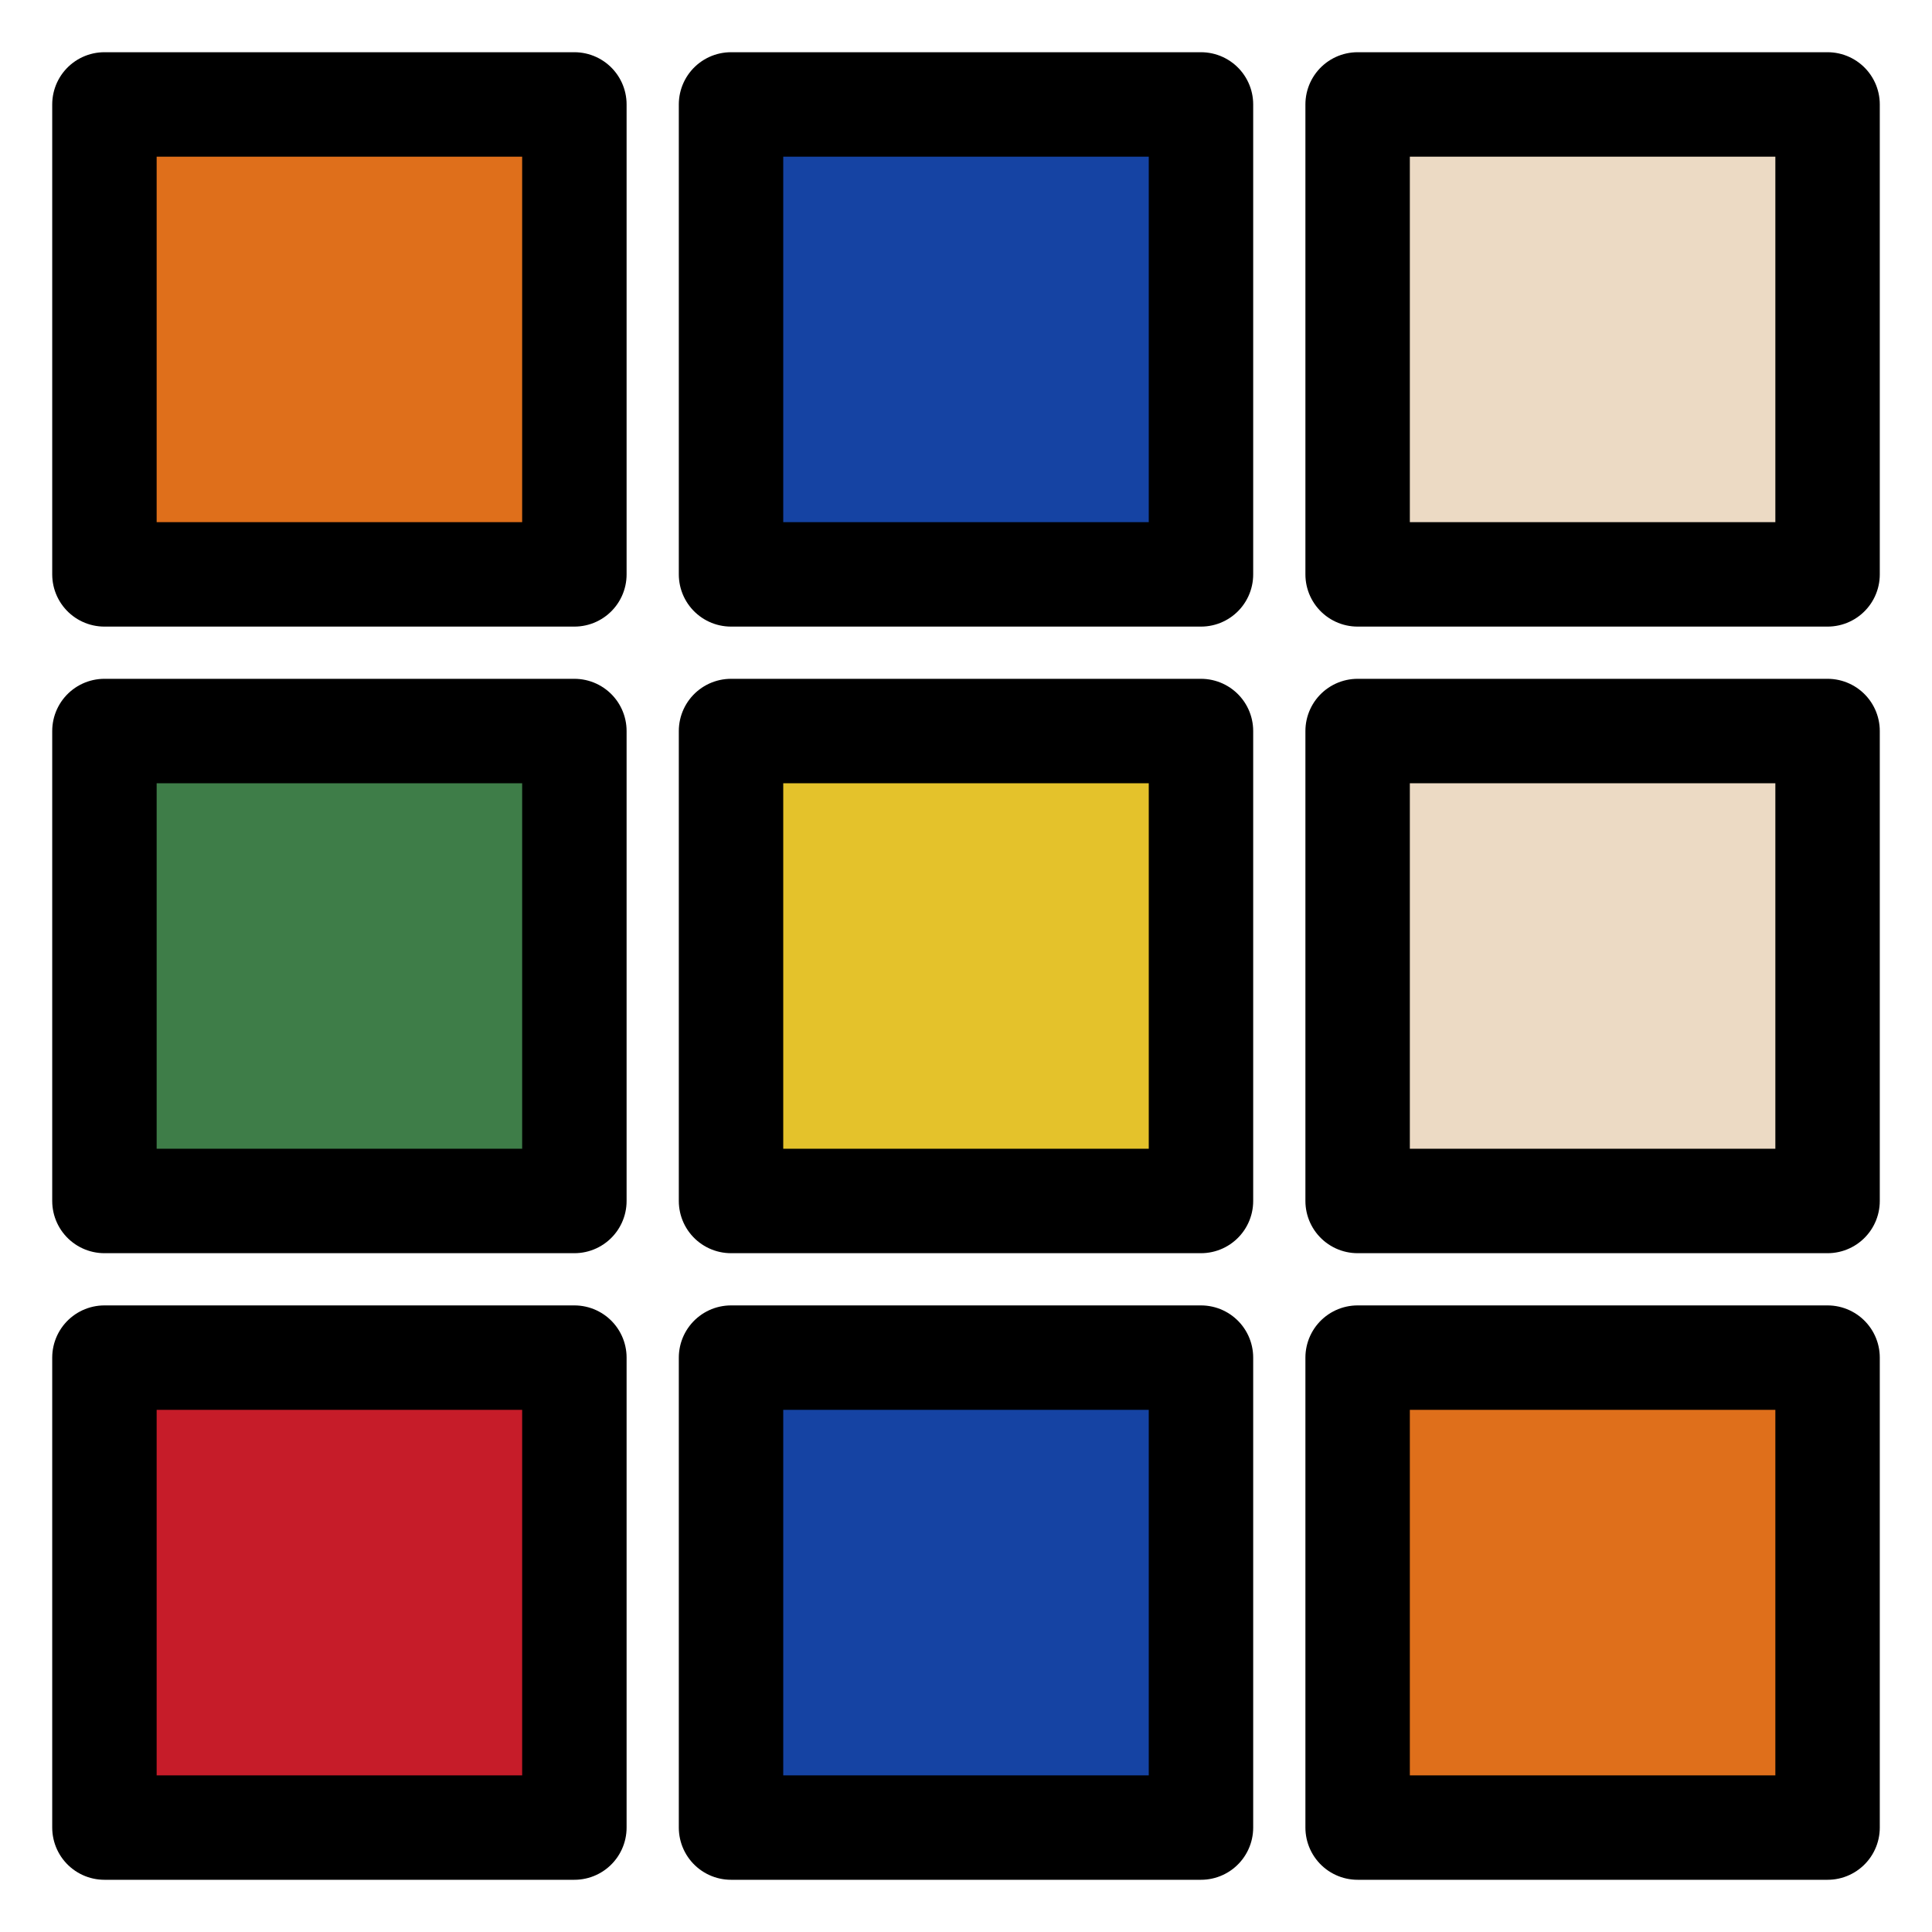 <svg width="37" height="37" xmlns="http://www.w3.org/2000/svg">
  <defs>
    <rect id="c" width="9" height="9" stroke="#000" stroke-linejoin="round" stroke-width="2" paint-order="stroke"/>
  </defs>
  <use fill="#DF6F1B" x="2" y="2" href="#c"/>
  <use fill="#1543A3" x="14" y="2" href="#c"/>
  <use fill="#ECDAC4" x="26" y="2" href="#c"/>
  <use fill="#3E7D48" x="2" y="14" href="#c"/>
  <use fill="#E4C22B" x="14" y="14" href="#c"/>
  <use fill="#ECDAC4" x="26" y="14" href="#c"/>
  <use fill="#C61C29" x="2" y="26" href="#c"/>
  <use fill="#1543A3" x="14" y="26" href="#c"/>
  <use fill="#DF6F1B" x="26" y="26" href="#c"/>
</svg>
